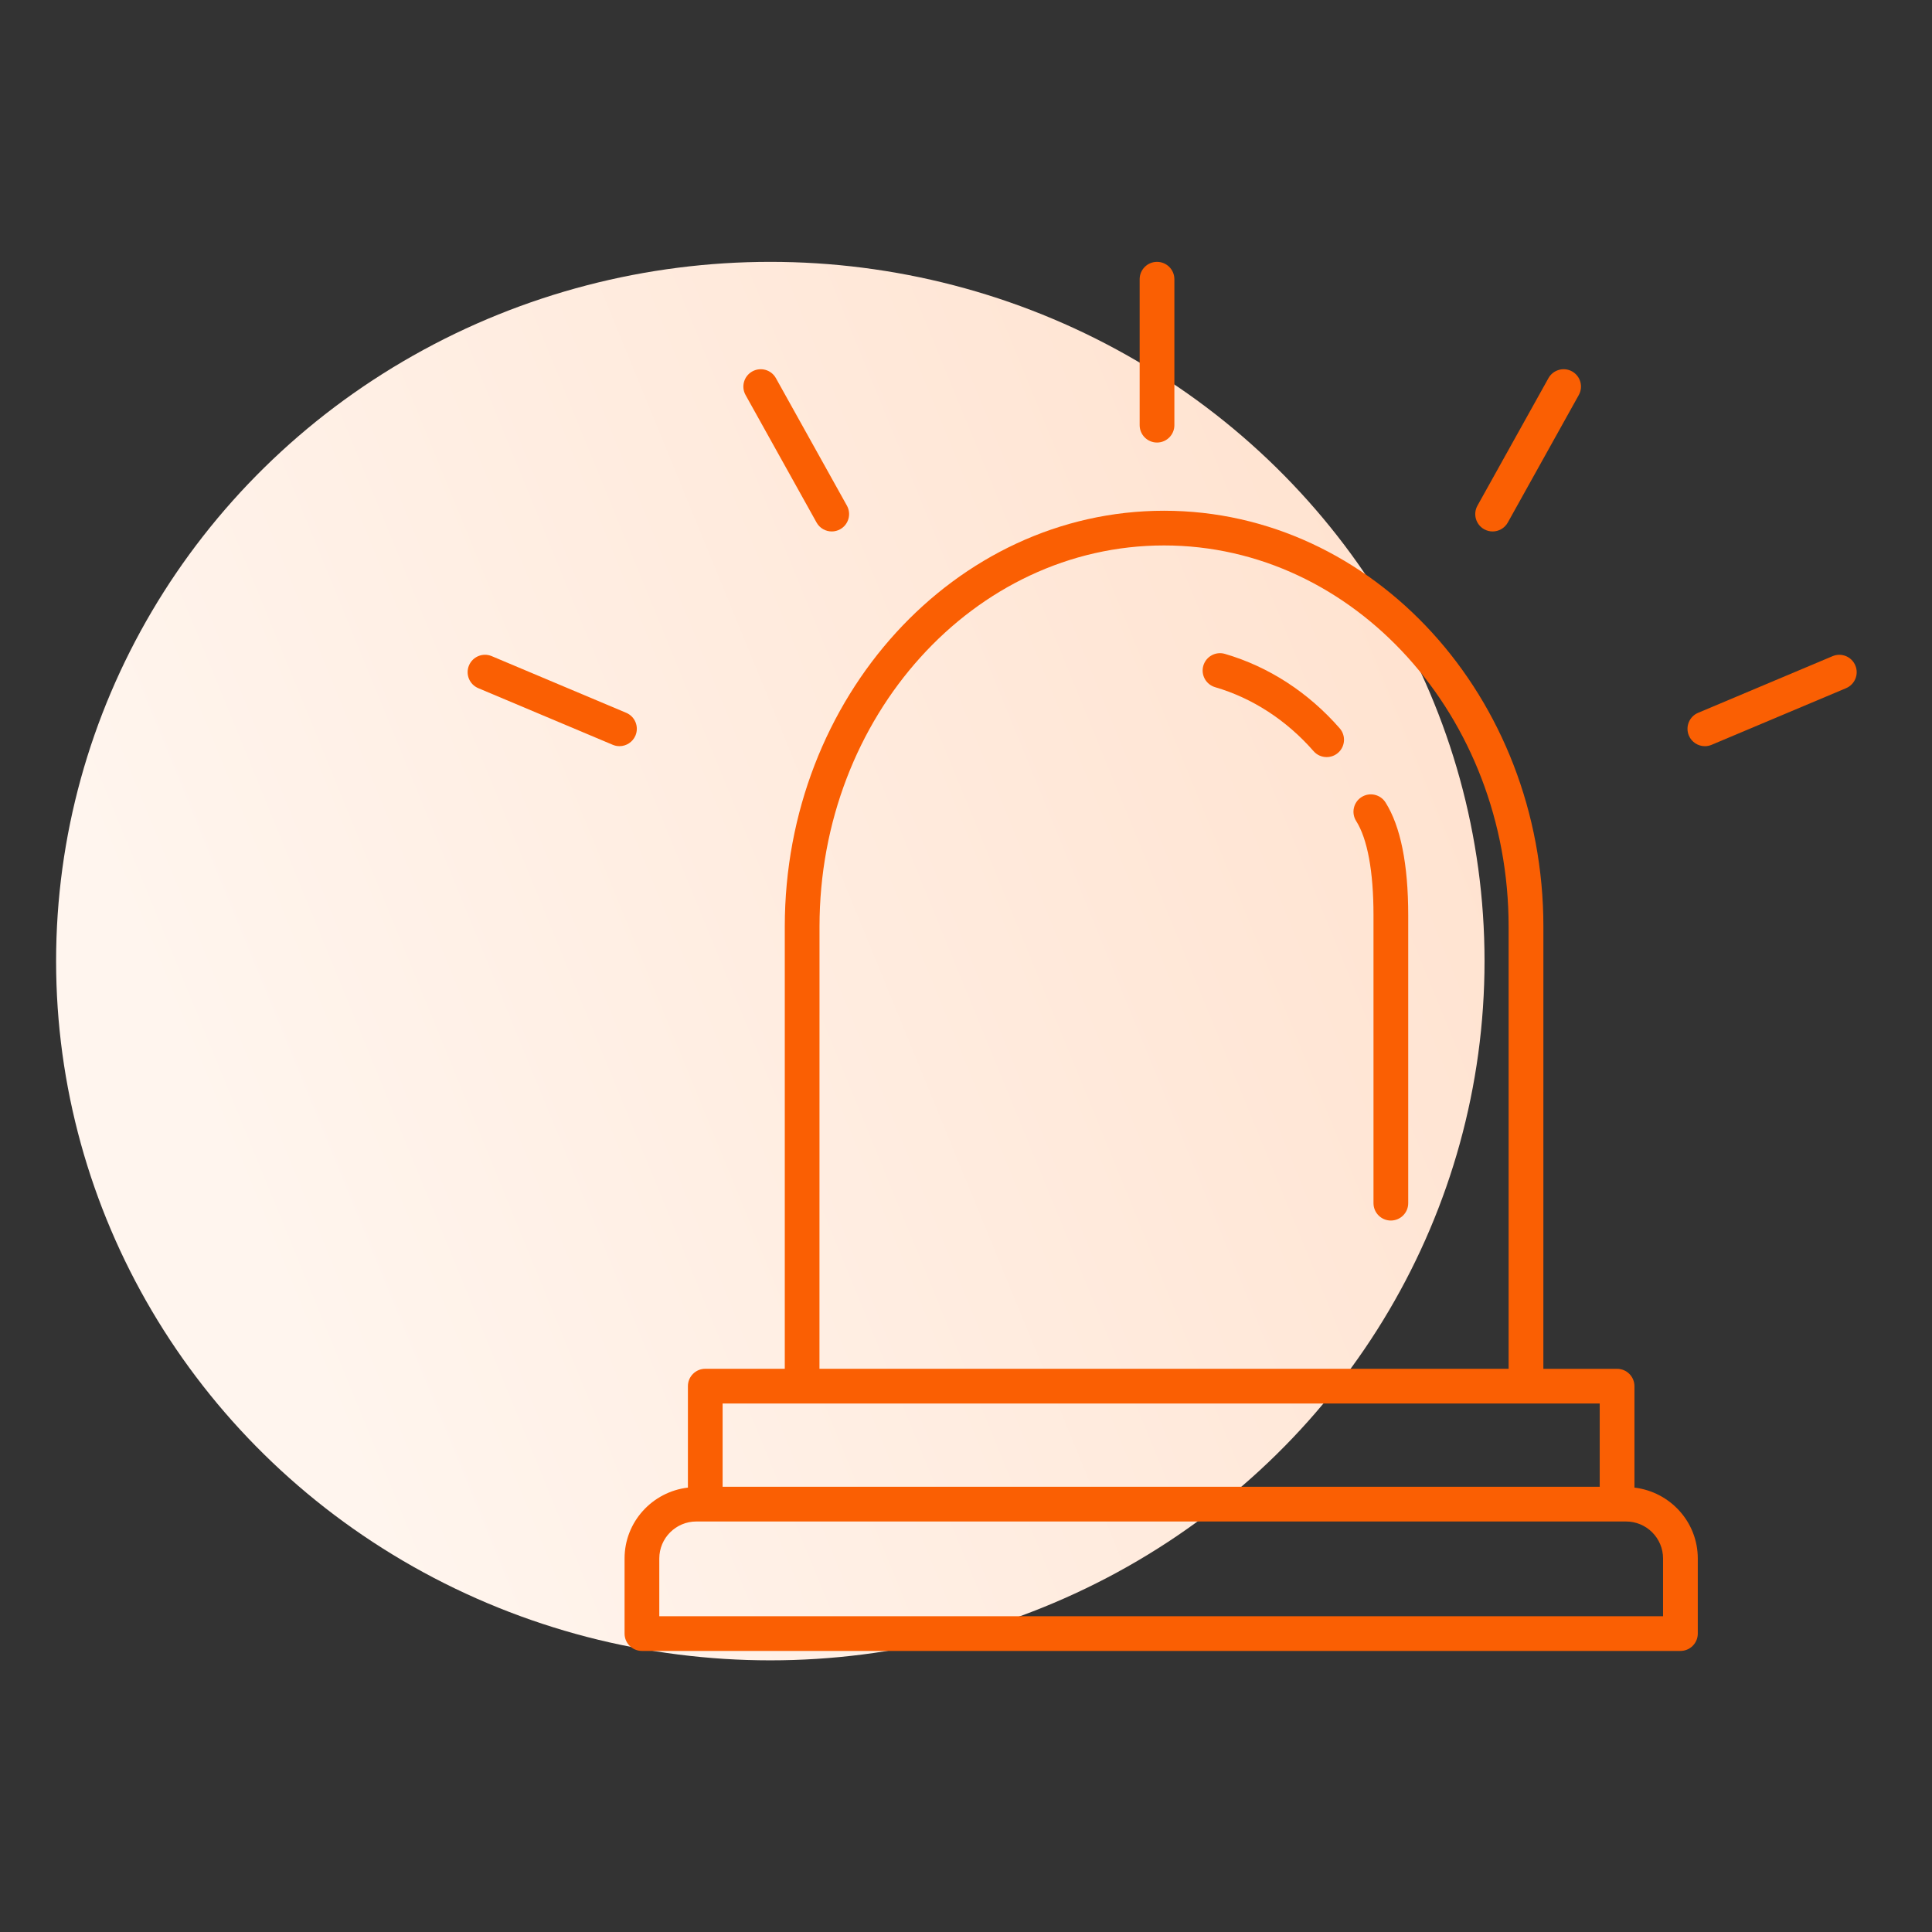 <?xml version="1.0" encoding="UTF-8"?> <svg xmlns="http://www.w3.org/2000/svg" width="84" height="84" viewBox="0 0 84 84" fill="none"><rect x="0" y="0" width="84" height="84" fill="#333333" stroke="none"/> <ellipse cx="33.492" cy="41.787" rx="31.053" ry="30.402" fill="url(#paint0_linear_1050_22)"></ellipse> <path d="M36.163 23.107C36.288 23.107 36.414 23.076 36.53 23.011C36.894 22.808 37.025 22.349 36.822 21.984L33.735 16.441C33.533 16.077 33.075 15.946 32.708 16.149C32.344 16.352 32.213 16.811 32.416 17.175L35.503 22.719C35.641 22.966 35.898 23.107 36.163 23.107V23.107Z" fill="#FA5F03"></path> <path d="M20.794 29.92L26.64 32.382C26.736 32.423 26.835 32.442 26.933 32.442C27.227 32.442 27.507 32.268 27.629 31.98C27.79 31.595 27.611 31.153 27.226 30.991L21.38 28.528C20.995 28.366 20.553 28.546 20.391 28.931C20.229 29.315 20.409 29.757 20.794 29.92H20.794Z" fill="#FA5F03"></path> <path d="M51.06 18.485V12.14C51.06 11.724 50.722 11.385 50.305 11.385C49.888 11.385 49.55 11.723 49.55 12.14V18.485C49.55 18.902 49.888 19.241 50.305 19.241C50.722 19.241 51.06 18.903 51.06 18.485Z" fill="#FA5F03"></path> <path d="M67.324 16.441L64.237 21.985C64.034 22.349 64.165 22.808 64.53 23.012C64.646 23.076 64.772 23.107 64.896 23.107C65.161 23.107 65.418 22.967 65.556 22.719L68.643 17.175C68.846 16.811 68.716 16.352 68.351 16.148C67.988 15.946 67.528 16.077 67.324 16.441L67.324 16.441Z" fill="#FA5F03"></path> <path d="M80.666 28.932C80.505 28.547 80.063 28.367 79.677 28.529L73.831 30.992C73.447 31.153 73.267 31.596 73.429 31.981C73.55 32.269 73.831 32.443 74.125 32.443C74.222 32.443 74.322 32.424 74.418 32.383L80.264 29.921C80.648 29.758 80.829 29.316 80.666 28.932L80.666 28.932Z" fill="#FA5F03"></path> <path d="M29.909 60.268V64.678C28.363 64.861 27.155 66.165 27.155 67.76V71.025C27.155 71.442 27.493 71.78 27.91 71.78H73.062C73.478 71.78 73.817 71.442 73.817 71.025V67.761C73.817 66.166 72.609 64.862 71.063 64.678V60.269C71.063 59.852 70.725 59.514 70.308 59.514H67.103L67.104 40.287C67.104 30.317 59.706 22.206 50.612 22.206C41.519 22.206 34.121 30.318 34.121 40.287V59.512H30.665C30.247 59.512 29.909 59.851 29.909 60.267L29.909 60.268ZM72.307 67.761V70.27H28.665V67.761C28.665 66.873 29.388 66.152 30.274 66.152H70.697C71.585 66.151 72.307 66.873 72.307 67.761H72.307ZM35.631 40.287C35.631 31.15 42.351 23.715 50.611 23.715C58.871 23.715 65.592 31.149 65.592 40.287V59.512H35.629L35.631 40.287ZM69.553 61.023V64.641L31.418 64.641V61.023L69.553 61.023Z" fill="#FA5F03"></path> <path d="M53.255 28.429C52.856 28.312 52.437 28.542 52.319 28.942C52.202 29.342 52.432 29.761 52.833 29.878C54.455 30.352 55.935 31.314 57.112 32.659C57.261 32.83 57.47 32.917 57.68 32.917C57.856 32.917 58.034 32.856 58.177 32.731C58.491 32.457 58.523 31.98 58.248 31.666C56.883 30.103 55.156 28.983 53.255 28.429L53.255 28.429Z" fill="#FA5F03"></path> <path d="M60.24 34.889C60.017 34.537 59.552 34.432 59.199 34.654C58.846 34.877 58.741 35.343 58.963 35.695C59.456 36.475 59.717 37.891 59.717 39.788V52.312C59.717 52.729 60.055 53.067 60.472 53.067C60.889 53.067 61.227 52.729 61.227 52.312V39.788C61.226 37.574 60.894 35.925 60.24 34.889V34.889Z" fill="#FA5F03"></path> <defs> <linearGradient id="paint0_linear_1050_22" x1="64.546" y1="27.883" x2="9.494" y2="50.445" gradientUnits="userSpaceOnUse"> <stop stop-color="#FFE2CF"></stop> <stop offset="1" stop-color="#FFF5EE"></stop> </linearGradient> </defs> </svg> 